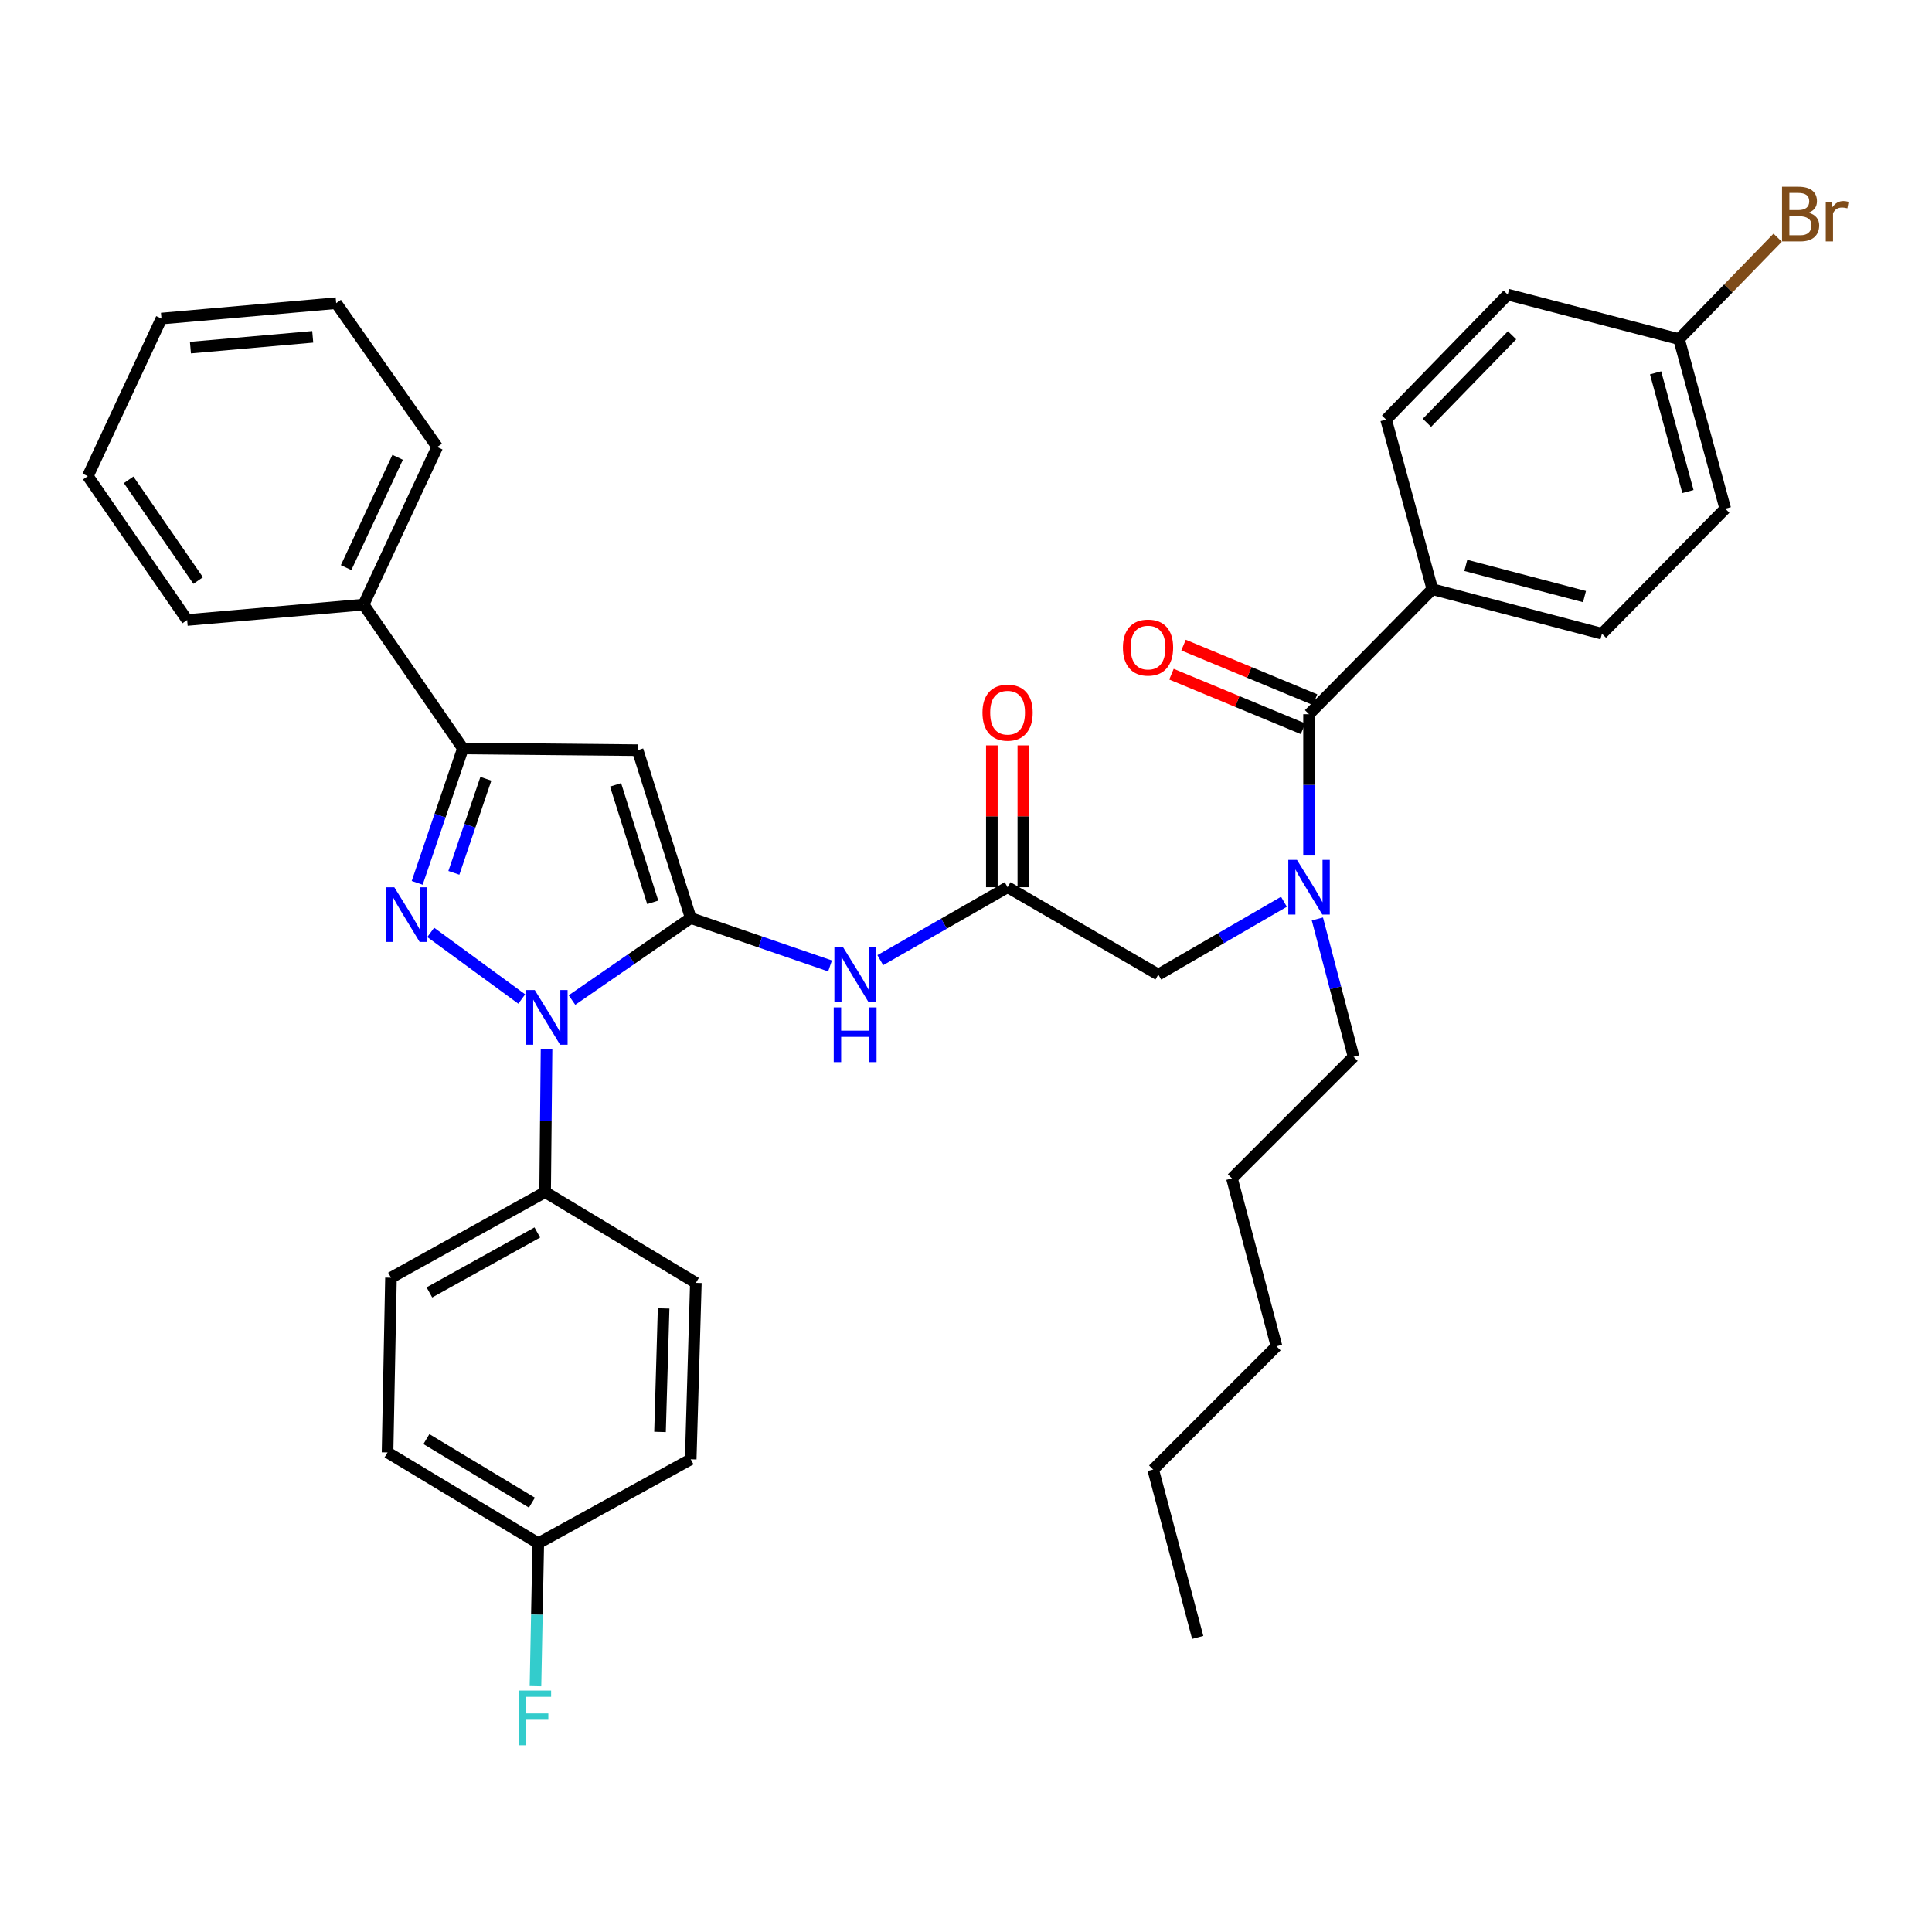 <?xml version='1.0' encoding='iso-8859-1'?>
<svg version='1.1' baseProfile='full'
              xmlns='http://www.w3.org/2000/svg'
                      xmlns:rdkit='http://www.rdkit.org/xml'
                      xmlns:xlink='http://www.w3.org/1999/xlink'
                  xml:space='preserve'
width='1000px' height='1000px' viewBox='0 0 1000 1000'>
<!-- END OF HEADER -->
<rect style='opacity:1.0;fill:#FFFFFF;stroke:none' width='1000' height='1000' x='0' y='0'> </rect>
<path class='bond-0' d='M 521.527,459.221 L 488.582,478.1' style='fill:none;fill-rule:evenodd;stroke:#000000;stroke-width:6px;stroke-linecap:butt;stroke-linejoin:miter;stroke-opacity:1' />
<path class='bond-0' d='M 488.582,478.1 L 455.636,496.979' style='fill:none;fill-rule:evenodd;stroke:#0000FF;stroke-width:6px;stroke-linecap:butt;stroke-linejoin:miter;stroke-opacity:1' />
<path class='bond-1' d='M 521.527,459.221 L 599.545,504.436' style='fill:none;fill-rule:evenodd;stroke:#000000;stroke-width:6px;stroke-linecap:butt;stroke-linejoin:miter;stroke-opacity:1' />
<path class='bond-2' d='M 529.676,459.221 L 529.676,422.516' style='fill:none;fill-rule:evenodd;stroke:#000000;stroke-width:6px;stroke-linecap:butt;stroke-linejoin:miter;stroke-opacity:1' />
<path class='bond-2' d='M 529.676,422.516 L 529.676,385.811' style='fill:none;fill-rule:evenodd;stroke:#FF0000;stroke-width:6px;stroke-linecap:butt;stroke-linejoin:miter;stroke-opacity:1' />
<path class='bond-2' d='M 513.379,459.221 L 513.379,422.516' style='fill:none;fill-rule:evenodd;stroke:#000000;stroke-width:6px;stroke-linecap:butt;stroke-linejoin:miter;stroke-opacity:1' />
<path class='bond-2' d='M 513.379,422.516 L 513.379,385.811' style='fill:none;fill-rule:evenodd;stroke:#FF0000;stroke-width:6px;stroke-linecap:butt;stroke-linejoin:miter;stroke-opacity:1' />
<path class='bond-3' d='M 599.545,504.436 L 632.056,485.594' style='fill:none;fill-rule:evenodd;stroke:#000000;stroke-width:6px;stroke-linecap:butt;stroke-linejoin:miter;stroke-opacity:1' />
<path class='bond-3' d='M 632.056,485.594 L 664.568,466.752' style='fill:none;fill-rule:evenodd;stroke:#0000FF;stroke-width:6px;stroke-linecap:butt;stroke-linejoin:miter;stroke-opacity:1' />
<path class='bond-4' d='M 677.562,442.823 L 677.562,406.25' style='fill:none;fill-rule:evenodd;stroke:#0000FF;stroke-width:6px;stroke-linecap:butt;stroke-linejoin:miter;stroke-opacity:1' />
<path class='bond-4' d='M 677.562,406.25 L 677.562,369.678' style='fill:none;fill-rule:evenodd;stroke:#000000;stroke-width:6px;stroke-linecap:butt;stroke-linejoin:miter;stroke-opacity:1' />
<path class='bond-5' d='M 681.877,475.65 L 691.245,511.32' style='fill:none;fill-rule:evenodd;stroke:#0000FF;stroke-width:6px;stroke-linecap:butt;stroke-linejoin:miter;stroke-opacity:1' />
<path class='bond-5' d='M 691.245,511.32 L 700.614,546.99' style='fill:none;fill-rule:evenodd;stroke:#000000;stroke-width:6px;stroke-linecap:butt;stroke-linejoin:miter;stroke-opacity:1' />
<path class='bond-6' d='M 741.392,304.961 L 829.161,328.012' style='fill:none;fill-rule:evenodd;stroke:#000000;stroke-width:6px;stroke-linecap:butt;stroke-linejoin:miter;stroke-opacity:1' />
<path class='bond-6' d='M 758.698,292.656 L 820.136,308.792' style='fill:none;fill-rule:evenodd;stroke:#000000;stroke-width:6px;stroke-linecap:butt;stroke-linejoin:miter;stroke-opacity:1' />
<path class='bond-7' d='M 741.392,304.961 L 717.454,217.192' style='fill:none;fill-rule:evenodd;stroke:#000000;stroke-width:6px;stroke-linecap:butt;stroke-linejoin:miter;stroke-opacity:1' />
<path class='bond-8' d='M 741.392,304.961 L 677.562,369.678' style='fill:none;fill-rule:evenodd;stroke:#000000;stroke-width:6px;stroke-linecap:butt;stroke-linejoin:miter;stroke-opacity:1' />
<path class='bond-9' d='M 680.685,362.152 L 646.642,348.028' style='fill:none;fill-rule:evenodd;stroke:#000000;stroke-width:6px;stroke-linecap:butt;stroke-linejoin:miter;stroke-opacity:1' />
<path class='bond-9' d='M 646.642,348.028 L 612.599,333.904' style='fill:none;fill-rule:evenodd;stroke:#FF0000;stroke-width:6px;stroke-linecap:butt;stroke-linejoin:miter;stroke-opacity:1' />
<path class='bond-9' d='M 674.44,377.204 L 640.397,363.081' style='fill:none;fill-rule:evenodd;stroke:#000000;stroke-width:6px;stroke-linecap:butt;stroke-linejoin:miter;stroke-opacity:1' />
<path class='bond-9' d='M 640.397,363.081 L 606.354,348.957' style='fill:none;fill-rule:evenodd;stroke:#FF0000;stroke-width:6px;stroke-linecap:butt;stroke-linejoin:miter;stroke-opacity:1' />
<path class='bond-10' d='M 829.161,328.012 L 892.991,263.295' style='fill:none;fill-rule:evenodd;stroke:#000000;stroke-width:6px;stroke-linecap:butt;stroke-linejoin:miter;stroke-opacity:1' />
<path class='bond-11' d='M 717.454,217.192 L 780.397,152.475' style='fill:none;fill-rule:evenodd;stroke:#000000;stroke-width:6px;stroke-linecap:butt;stroke-linejoin:miter;stroke-opacity:1' />
<path class='bond-11' d='M 738.578,218.847 L 782.638,173.545' style='fill:none;fill-rule:evenodd;stroke:#000000;stroke-width:6px;stroke-linecap:butt;stroke-linejoin:miter;stroke-opacity:1' />
<path class='bond-12' d='M 282.886,543.021 L 282.523,580.021' style='fill:none;fill-rule:evenodd;stroke:#0000FF;stroke-width:6px;stroke-linecap:butt;stroke-linejoin:miter;stroke-opacity:1' />
<path class='bond-12' d='M 282.523,580.021 L 282.16,617.022' style='fill:none;fill-rule:evenodd;stroke:#000000;stroke-width:6px;stroke-linecap:butt;stroke-linejoin:miter;stroke-opacity:1' />
<path class='bond-13' d='M 296.05,517.621 L 326.783,496.398' style='fill:none;fill-rule:evenodd;stroke:#0000FF;stroke-width:6px;stroke-linecap:butt;stroke-linejoin:miter;stroke-opacity:1' />
<path class='bond-13' d='M 326.783,496.398 L 357.516,475.174' style='fill:none;fill-rule:evenodd;stroke:#000000;stroke-width:6px;stroke-linecap:butt;stroke-linejoin:miter;stroke-opacity:1' />
<path class='bond-14' d='M 270.055,517.092 L 222.943,482.613' style='fill:none;fill-rule:evenodd;stroke:#0000FF;stroke-width:6px;stroke-linecap:butt;stroke-linejoin:miter;stroke-opacity:1' />
<path class='bond-15' d='M 357.516,475.174 L 330.037,388.293' style='fill:none;fill-rule:evenodd;stroke:#000000;stroke-width:6px;stroke-linecap:butt;stroke-linejoin:miter;stroke-opacity:1' />
<path class='bond-15' d='M 337.855,467.056 L 318.62,406.239' style='fill:none;fill-rule:evenodd;stroke:#000000;stroke-width:6px;stroke-linecap:butt;stroke-linejoin:miter;stroke-opacity:1' />
<path class='bond-16' d='M 357.516,475.174 L 393.574,487.572' style='fill:none;fill-rule:evenodd;stroke:#000000;stroke-width:6px;stroke-linecap:butt;stroke-linejoin:miter;stroke-opacity:1' />
<path class='bond-16' d='M 393.574,487.572 L 429.633,499.97' style='fill:none;fill-rule:evenodd;stroke:#0000FF;stroke-width:6px;stroke-linecap:butt;stroke-linejoin:miter;stroke-opacity:1' />
<path class='bond-17' d='M 330.037,388.293 L 239.607,387.406' style='fill:none;fill-rule:evenodd;stroke:#000000;stroke-width:6px;stroke-linecap:butt;stroke-linejoin:miter;stroke-opacity:1' />
<path class='bond-18' d='M 239.607,387.406 L 227.775,422.187' style='fill:none;fill-rule:evenodd;stroke:#000000;stroke-width:6px;stroke-linecap:butt;stroke-linejoin:miter;stroke-opacity:1' />
<path class='bond-18' d='M 227.775,422.187 L 215.943,456.969' style='fill:none;fill-rule:evenodd;stroke:#0000FF;stroke-width:6px;stroke-linecap:butt;stroke-linejoin:miter;stroke-opacity:1' />
<path class='bond-18' d='M 251.486,403.089 L 243.203,427.436' style='fill:none;fill-rule:evenodd;stroke:#000000;stroke-width:6px;stroke-linecap:butt;stroke-linejoin:miter;stroke-opacity:1' />
<path class='bond-18' d='M 243.203,427.436 L 234.921,451.783' style='fill:none;fill-rule:evenodd;stroke:#0000FF;stroke-width:6px;stroke-linecap:butt;stroke-linejoin:miter;stroke-opacity:1' />
<path class='bond-19' d='M 239.607,387.406 L 188.189,312.937' style='fill:none;fill-rule:evenodd;stroke:#000000;stroke-width:6px;stroke-linecap:butt;stroke-linejoin:miter;stroke-opacity:1' />
<path class='bond-20' d='M 700.614,546.99 L 637.662,609.933' style='fill:none;fill-rule:evenodd;stroke:#000000;stroke-width:6px;stroke-linecap:butt;stroke-linejoin:miter;stroke-opacity:1' />
<path class='bond-21' d='M 637.662,609.933 L 660.713,696.814' style='fill:none;fill-rule:evenodd;stroke:#000000;stroke-width:6px;stroke-linecap:butt;stroke-linejoin:miter;stroke-opacity:1' />
<path class='bond-22' d='M 596.883,760.644 L 660.713,696.814' style='fill:none;fill-rule:evenodd;stroke:#000000;stroke-width:6px;stroke-linecap:butt;stroke-linejoin:miter;stroke-opacity:1' />
<path class='bond-23' d='M 596.883,760.644 L 619.934,847.525' style='fill:none;fill-rule:evenodd;stroke:#000000;stroke-width:6px;stroke-linecap:butt;stroke-linejoin:miter;stroke-opacity:1' />
<path class='bond-24' d='M 282.16,617.022 L 202.368,661.35' style='fill:none;fill-rule:evenodd;stroke:#000000;stroke-width:6px;stroke-linecap:butt;stroke-linejoin:miter;stroke-opacity:1' />
<path class='bond-24' d='M 278.106,637.917 L 222.251,668.947' style='fill:none;fill-rule:evenodd;stroke:#000000;stroke-width:6px;stroke-linecap:butt;stroke-linejoin:miter;stroke-opacity:1' />
<path class='bond-25' d='M 282.16,617.022 L 360.178,664.012' style='fill:none;fill-rule:evenodd;stroke:#000000;stroke-width:6px;stroke-linecap:butt;stroke-linejoin:miter;stroke-opacity:1' />
<path class='bond-26' d='M 278.611,798.77 L 200.593,751.78' style='fill:none;fill-rule:evenodd;stroke:#000000;stroke-width:6px;stroke-linecap:butt;stroke-linejoin:miter;stroke-opacity:1' />
<path class='bond-26' d='M 275.317,777.761 L 220.704,744.868' style='fill:none;fill-rule:evenodd;stroke:#000000;stroke-width:6px;stroke-linecap:butt;stroke-linejoin:miter;stroke-opacity:1' />
<path class='bond-27' d='M 278.611,798.77 L 277.885,835.77' style='fill:none;fill-rule:evenodd;stroke:#000000;stroke-width:6px;stroke-linecap:butt;stroke-linejoin:miter;stroke-opacity:1' />
<path class='bond-27' d='M 277.885,835.77 L 277.159,872.77' style='fill:none;fill-rule:evenodd;stroke:#33CCCC;stroke-width:6px;stroke-linecap:butt;stroke-linejoin:miter;stroke-opacity:1' />
<path class='bond-28' d='M 278.611,798.77 L 357.516,755.329' style='fill:none;fill-rule:evenodd;stroke:#000000;stroke-width:6px;stroke-linecap:butt;stroke-linejoin:miter;stroke-opacity:1' />
<path class='bond-29' d='M 188.189,312.937 L 226.306,231.38' style='fill:none;fill-rule:evenodd;stroke:#000000;stroke-width:6px;stroke-linecap:butt;stroke-linejoin:miter;stroke-opacity:1' />
<path class='bond-29' d='M 179.143,293.803 L 205.825,236.713' style='fill:none;fill-rule:evenodd;stroke:#000000;stroke-width:6px;stroke-linecap:butt;stroke-linejoin:miter;stroke-opacity:1' />
<path class='bond-30' d='M 188.189,312.937 L 96.872,320.914' style='fill:none;fill-rule:evenodd;stroke:#000000;stroke-width:6px;stroke-linecap:butt;stroke-linejoin:miter;stroke-opacity:1' />
<path class='bond-31' d='M 226.306,231.38 L 174.002,156.911' style='fill:none;fill-rule:evenodd;stroke:#000000;stroke-width:6px;stroke-linecap:butt;stroke-linejoin:miter;stroke-opacity:1' />
<path class='bond-32' d='M 96.872,320.914 L 45.455,246.445' style='fill:none;fill-rule:evenodd;stroke:#000000;stroke-width:6px;stroke-linecap:butt;stroke-linejoin:miter;stroke-opacity:1' />
<path class='bond-32' d='M 102.57,300.484 L 66.578,248.356' style='fill:none;fill-rule:evenodd;stroke:#000000;stroke-width:6px;stroke-linecap:butt;stroke-linejoin:miter;stroke-opacity:1' />
<path class='bond-33' d='M 174.002,156.911 L 83.572,164.888' style='fill:none;fill-rule:evenodd;stroke:#000000;stroke-width:6px;stroke-linecap:butt;stroke-linejoin:miter;stroke-opacity:1' />
<path class='bond-33' d='M 161.869,174.342 L 98.568,179.925' style='fill:none;fill-rule:evenodd;stroke:#000000;stroke-width:6px;stroke-linecap:butt;stroke-linejoin:miter;stroke-opacity:1' />
<path class='bond-34' d='M 45.455,246.445 L 83.572,164.888' style='fill:none;fill-rule:evenodd;stroke:#000000;stroke-width:6px;stroke-linecap:butt;stroke-linejoin:miter;stroke-opacity:1' />
<path class='bond-35' d='M 202.368,661.35 L 200.593,751.78' style='fill:none;fill-rule:evenodd;stroke:#000000;stroke-width:6px;stroke-linecap:butt;stroke-linejoin:miter;stroke-opacity:1' />
<path class='bond-36' d='M 360.178,664.012 L 357.516,755.329' style='fill:none;fill-rule:evenodd;stroke:#000000;stroke-width:6px;stroke-linecap:butt;stroke-linejoin:miter;stroke-opacity:1' />
<path class='bond-36' d='M 343.488,677.234 L 341.625,741.157' style='fill:none;fill-rule:evenodd;stroke:#000000;stroke-width:6px;stroke-linecap:butt;stroke-linejoin:miter;stroke-opacity:1' />
<path class='bond-37' d='M 869.053,175.526 L 780.397,152.475' style='fill:none;fill-rule:evenodd;stroke:#000000;stroke-width:6px;stroke-linecap:butt;stroke-linejoin:miter;stroke-opacity:1' />
<path class='bond-38' d='M 869.053,175.526 L 894.586,149.273' style='fill:none;fill-rule:evenodd;stroke:#000000;stroke-width:6px;stroke-linecap:butt;stroke-linejoin:miter;stroke-opacity:1' />
<path class='bond-38' d='M 894.586,149.273 L 920.118,123.02' style='fill:none;fill-rule:evenodd;stroke:#7F4C19;stroke-width:6px;stroke-linecap:butt;stroke-linejoin:miter;stroke-opacity:1' />
<path class='bond-39' d='M 869.053,175.526 L 892.991,263.295' style='fill:none;fill-rule:evenodd;stroke:#000000;stroke-width:6px;stroke-linecap:butt;stroke-linejoin:miter;stroke-opacity:1' />
<path class='bond-39' d='M 856.921,192.98 L 873.678,254.418' style='fill:none;fill-rule:evenodd;stroke:#000000;stroke-width:6px;stroke-linecap:butt;stroke-linejoin:miter;stroke-opacity:1' />
<path  class='atom-2' d='M 508.527 368.871
Q 508.527 362.071, 511.887 358.271
Q 515.247 354.471, 521.527 354.471
Q 527.807 354.471, 531.167 358.271
Q 534.527 362.071, 534.527 368.871
Q 534.527 375.751, 531.127 379.671
Q 527.727 383.551, 521.527 383.551
Q 515.287 383.551, 511.887 379.671
Q 508.527 375.791, 508.527 368.871
M 521.527 380.351
Q 525.847 380.351, 528.167 377.471
Q 530.527 374.551, 530.527 368.871
Q 530.527 363.311, 528.167 360.511
Q 525.847 357.671, 521.527 357.671
Q 517.207 357.671, 514.847 360.471
Q 512.527 363.271, 512.527 368.871
Q 512.527 374.591, 514.847 377.471
Q 517.207 380.351, 521.527 380.351
' fill='#FF0000'/>
<path  class='atom-3' d='M 671.302 445.061
L 680.582 460.061
Q 681.502 461.541, 682.982 464.221
Q 684.462 466.901, 684.542 467.061
L 684.542 445.061
L 688.302 445.061
L 688.302 473.381
L 684.422 473.381
L 674.462 456.981
Q 673.302 455.061, 672.062 452.861
Q 670.862 450.661, 670.502 449.981
L 670.502 473.381
L 666.822 473.381
L 666.822 445.061
L 671.302 445.061
' fill='#0000FF'/>
<path  class='atom-6' d='M 581.221 335.181
Q 581.221 328.381, 584.581 324.581
Q 587.941 320.781, 594.221 320.781
Q 600.501 320.781, 603.861 324.581
Q 607.221 328.381, 607.221 335.181
Q 607.221 342.061, 603.821 345.981
Q 600.421 349.861, 594.221 349.861
Q 587.981 349.861, 584.581 345.981
Q 581.221 342.101, 581.221 335.181
M 594.221 346.661
Q 598.541 346.661, 600.861 343.781
Q 603.221 340.861, 603.221 335.181
Q 603.221 329.621, 600.861 326.821
Q 598.541 323.981, 594.221 323.981
Q 589.901 323.981, 587.541 326.781
Q 585.221 329.581, 585.221 335.181
Q 585.221 340.901, 587.541 343.781
Q 589.901 346.661, 594.221 346.661
' fill='#FF0000'/>
<path  class='atom-9' d='M 276.787 512.44
L 286.067 527.44
Q 286.987 528.92, 288.467 531.6
Q 289.947 534.28, 290.027 534.44
L 290.027 512.44
L 293.787 512.44
L 293.787 540.76
L 289.907 540.76
L 279.947 524.36
Q 278.787 522.44, 277.547 520.24
Q 276.347 518.04, 275.987 517.36
L 275.987 540.76
L 272.307 540.76
L 272.307 512.44
L 276.787 512.44
' fill='#0000FF'/>
<path  class='atom-13' d='M 204.093 459.24
L 213.373 474.24
Q 214.293 475.72, 215.773 478.4
Q 217.253 481.08, 217.333 481.24
L 217.333 459.24
L 221.093 459.24
L 221.093 487.56
L 217.213 487.56
L 207.253 471.16
Q 206.093 469.24, 204.853 467.04
Q 203.653 464.84, 203.293 464.16
L 203.293 487.56
L 199.613 487.56
L 199.613 459.24
L 204.093 459.24
' fill='#0000FF'/>
<path  class='atom-15' d='M 436.362 490.276
L 445.642 505.276
Q 446.562 506.756, 448.042 509.436
Q 449.522 512.116, 449.602 512.276
L 449.602 490.276
L 453.362 490.276
L 453.362 518.596
L 449.482 518.596
L 439.522 502.196
Q 438.362 500.276, 437.122 498.076
Q 435.922 495.876, 435.562 495.196
L 435.562 518.596
L 431.882 518.596
L 431.882 490.276
L 436.362 490.276
' fill='#0000FF'/>
<path  class='atom-15' d='M 431.542 521.428
L 435.382 521.428
L 435.382 533.468
L 449.862 533.468
L 449.862 521.428
L 453.702 521.428
L 453.702 549.748
L 449.862 549.748
L 449.862 536.668
L 435.382 536.668
L 435.382 549.748
L 431.542 549.748
L 431.542 521.428
' fill='#0000FF'/>
<path  class='atom-28' d='M 268.416 875.031
L 285.256 875.031
L 285.256 878.271
L 272.216 878.271
L 272.216 886.871
L 283.816 886.871
L 283.816 890.151
L 272.216 890.151
L 272.216 903.351
L 268.416 903.351
L 268.416 875.031
' fill='#33CCCC'/>
<path  class='atom-36' d='M 936.135 110.089
Q 938.855 110.849, 940.215 112.529
Q 941.615 114.169, 941.615 116.609
Q 941.615 120.529, 939.095 122.769
Q 936.615 124.969, 931.895 124.969
L 922.375 124.969
L 922.375 96.649
L 930.735 96.649
Q 935.575 96.649, 938.015 98.609
Q 940.455 100.569, 940.455 104.169
Q 940.455 108.449, 936.135 110.089
M 926.175 99.849
L 926.175 108.729
L 930.735 108.729
Q 933.535 108.729, 934.975 107.609
Q 936.455 106.449, 936.455 104.169
Q 936.455 99.849, 930.735 99.849
L 926.175 99.849
M 931.895 121.769
Q 934.655 121.769, 936.135 120.449
Q 937.615 119.129, 937.615 116.609
Q 937.615 114.289, 935.975 113.129
Q 934.375 111.929, 931.295 111.929
L 926.175 111.929
L 926.175 121.769
L 931.895 121.769
' fill='#7F4C19'/>
<path  class='atom-36' d='M 948.055 104.409
L 948.495 107.249
Q 950.655 104.049, 954.175 104.049
Q 955.295 104.049, 956.815 104.449
L 956.215 107.809
Q 954.495 107.409, 953.535 107.409
Q 951.855 107.409, 950.735 108.089
Q 949.655 108.729, 948.775 110.289
L 948.775 124.969
L 945.015 124.969
L 945.015 104.409
L 948.055 104.409
' fill='#7F4C19'/>
</svg>
